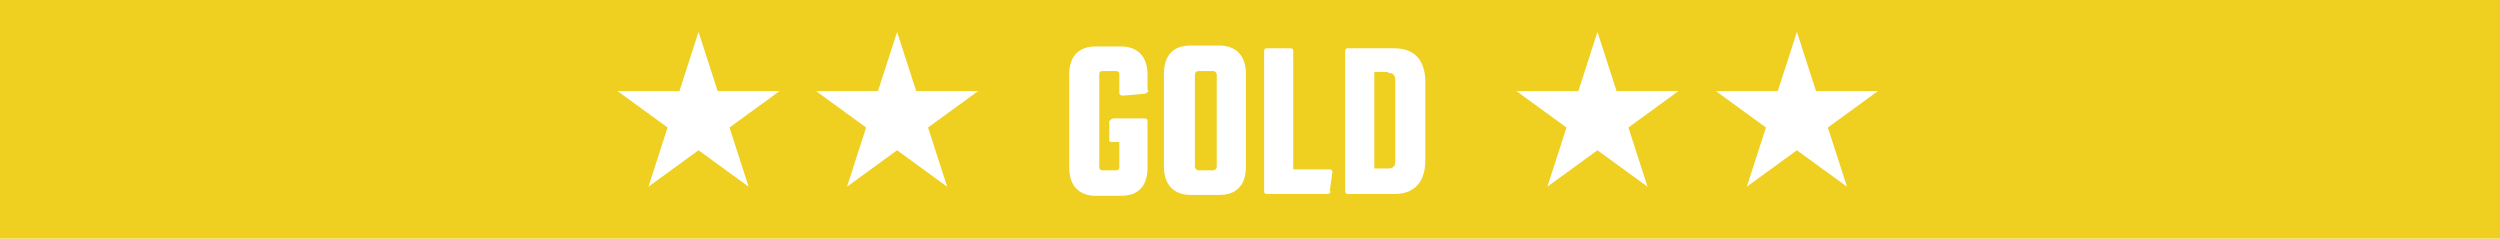 <?xml version="1.0" encoding="UTF-8"?>
<svg id="Layer_2" xmlns="http://www.w3.org/2000/svg" viewBox="0 0 274.5 26.2">
  <defs>
    <style>
      .cls-1 {
        fill: #efcf20;
      }
    </style>
  </defs>
  <g id="Panel_D">
    <path class="cls-1" d="M152.4,7.9h-1.5v10.6h1.5c.6,0,.8-.3.8-.8v-8.9c0-.6-.3-.8-.8-.8v-.1Z"/>
    <path class="cls-1" d="M0,0v26.2h274.5V0H0ZM82.2,20.5l-5.5-4-5.5,4,2.1-6.5-5.5-4h6.8l2.1-6.5,2.1,6.5h6.8l-5.5,4,2.1,6.5ZM104,20.5l-5.5-4-5.5,4,2.1-6.5-5.5-4h6.8l2.1-6.5,2.1,6.5h6.8l-5.5,4,2.1,6.5ZM126.1,9.9c0,.2-.2.3-.4.4l-2.4.2c-.2,0-.4-.1-.4-.3v-2c0-.3-.1-.4-.4-.4h-1.4c-.3,0-.4.1-.4.4v10.1c0,.3.1.4.4.4h1.4c.3,0,.4-.1.4-.4v-2.7h-.8c-.2,0-.4-.1-.3-.3v-2c.2-.2.3-.3.5-.3h3.4c.2,0,.3.1.3.3v5.1c0,2.1-1.1,3.1-2.9,3.1h-2.8c-1.7,0-2.9-1-2.9-3.1v-10.2c0-2.1,1.1-3.1,2.9-3.1h2.8c1.7,0,2.9,1,2.9,3.1v1.7h.1ZM136.8,18.3c0,2.1-1.1,3.1-2.9,3.1h-3.2c-1.7,0-2.9-1-2.9-3.1v-10.2c0-2.1,1.1-3.1,2.9-3.1h3.2c1.7,0,2.9,1,2.9,3.1v10.2ZM146.1,21c0,.2-.2.3-.4.3h-6.6c-.2,0-.3-.1-.3-.3V5.6c0-.2.1-.3.3-.3h2.6c.2,0,.3.1.3.3v13h4c.2,0,.3.1.3.3l-.3,2.1h.1ZM156.5,17.6c0,2.5-1.3,3.7-3.4,3.7h-5.1c-.2,0-.3-.1-.3-.3V5.6c0-.2.1-.3.3-.3h5.1c2.1,0,3.4,1.2,3.4,3.7v8.7-.1ZM180.9,20.5l-5.5-4-5.5,4,2.1-6.5-5.5-4h6.8l2.1-6.5,2.1,6.5h6.8l-5.5,4,2.1,6.5h0ZM202.8,20.5l-5.5-4-5.5,4,2.1-6.5-5.5-4h6.8l2.1-6.5,2.1,6.5h6.8l-5.5,4,2.1,6.5h0Z"/>
    <rect class="cls-1" x="131.2" y="7.8" width="2.4" height="10.9" rx=".4" ry=".4"/>
  </g>
</svg>